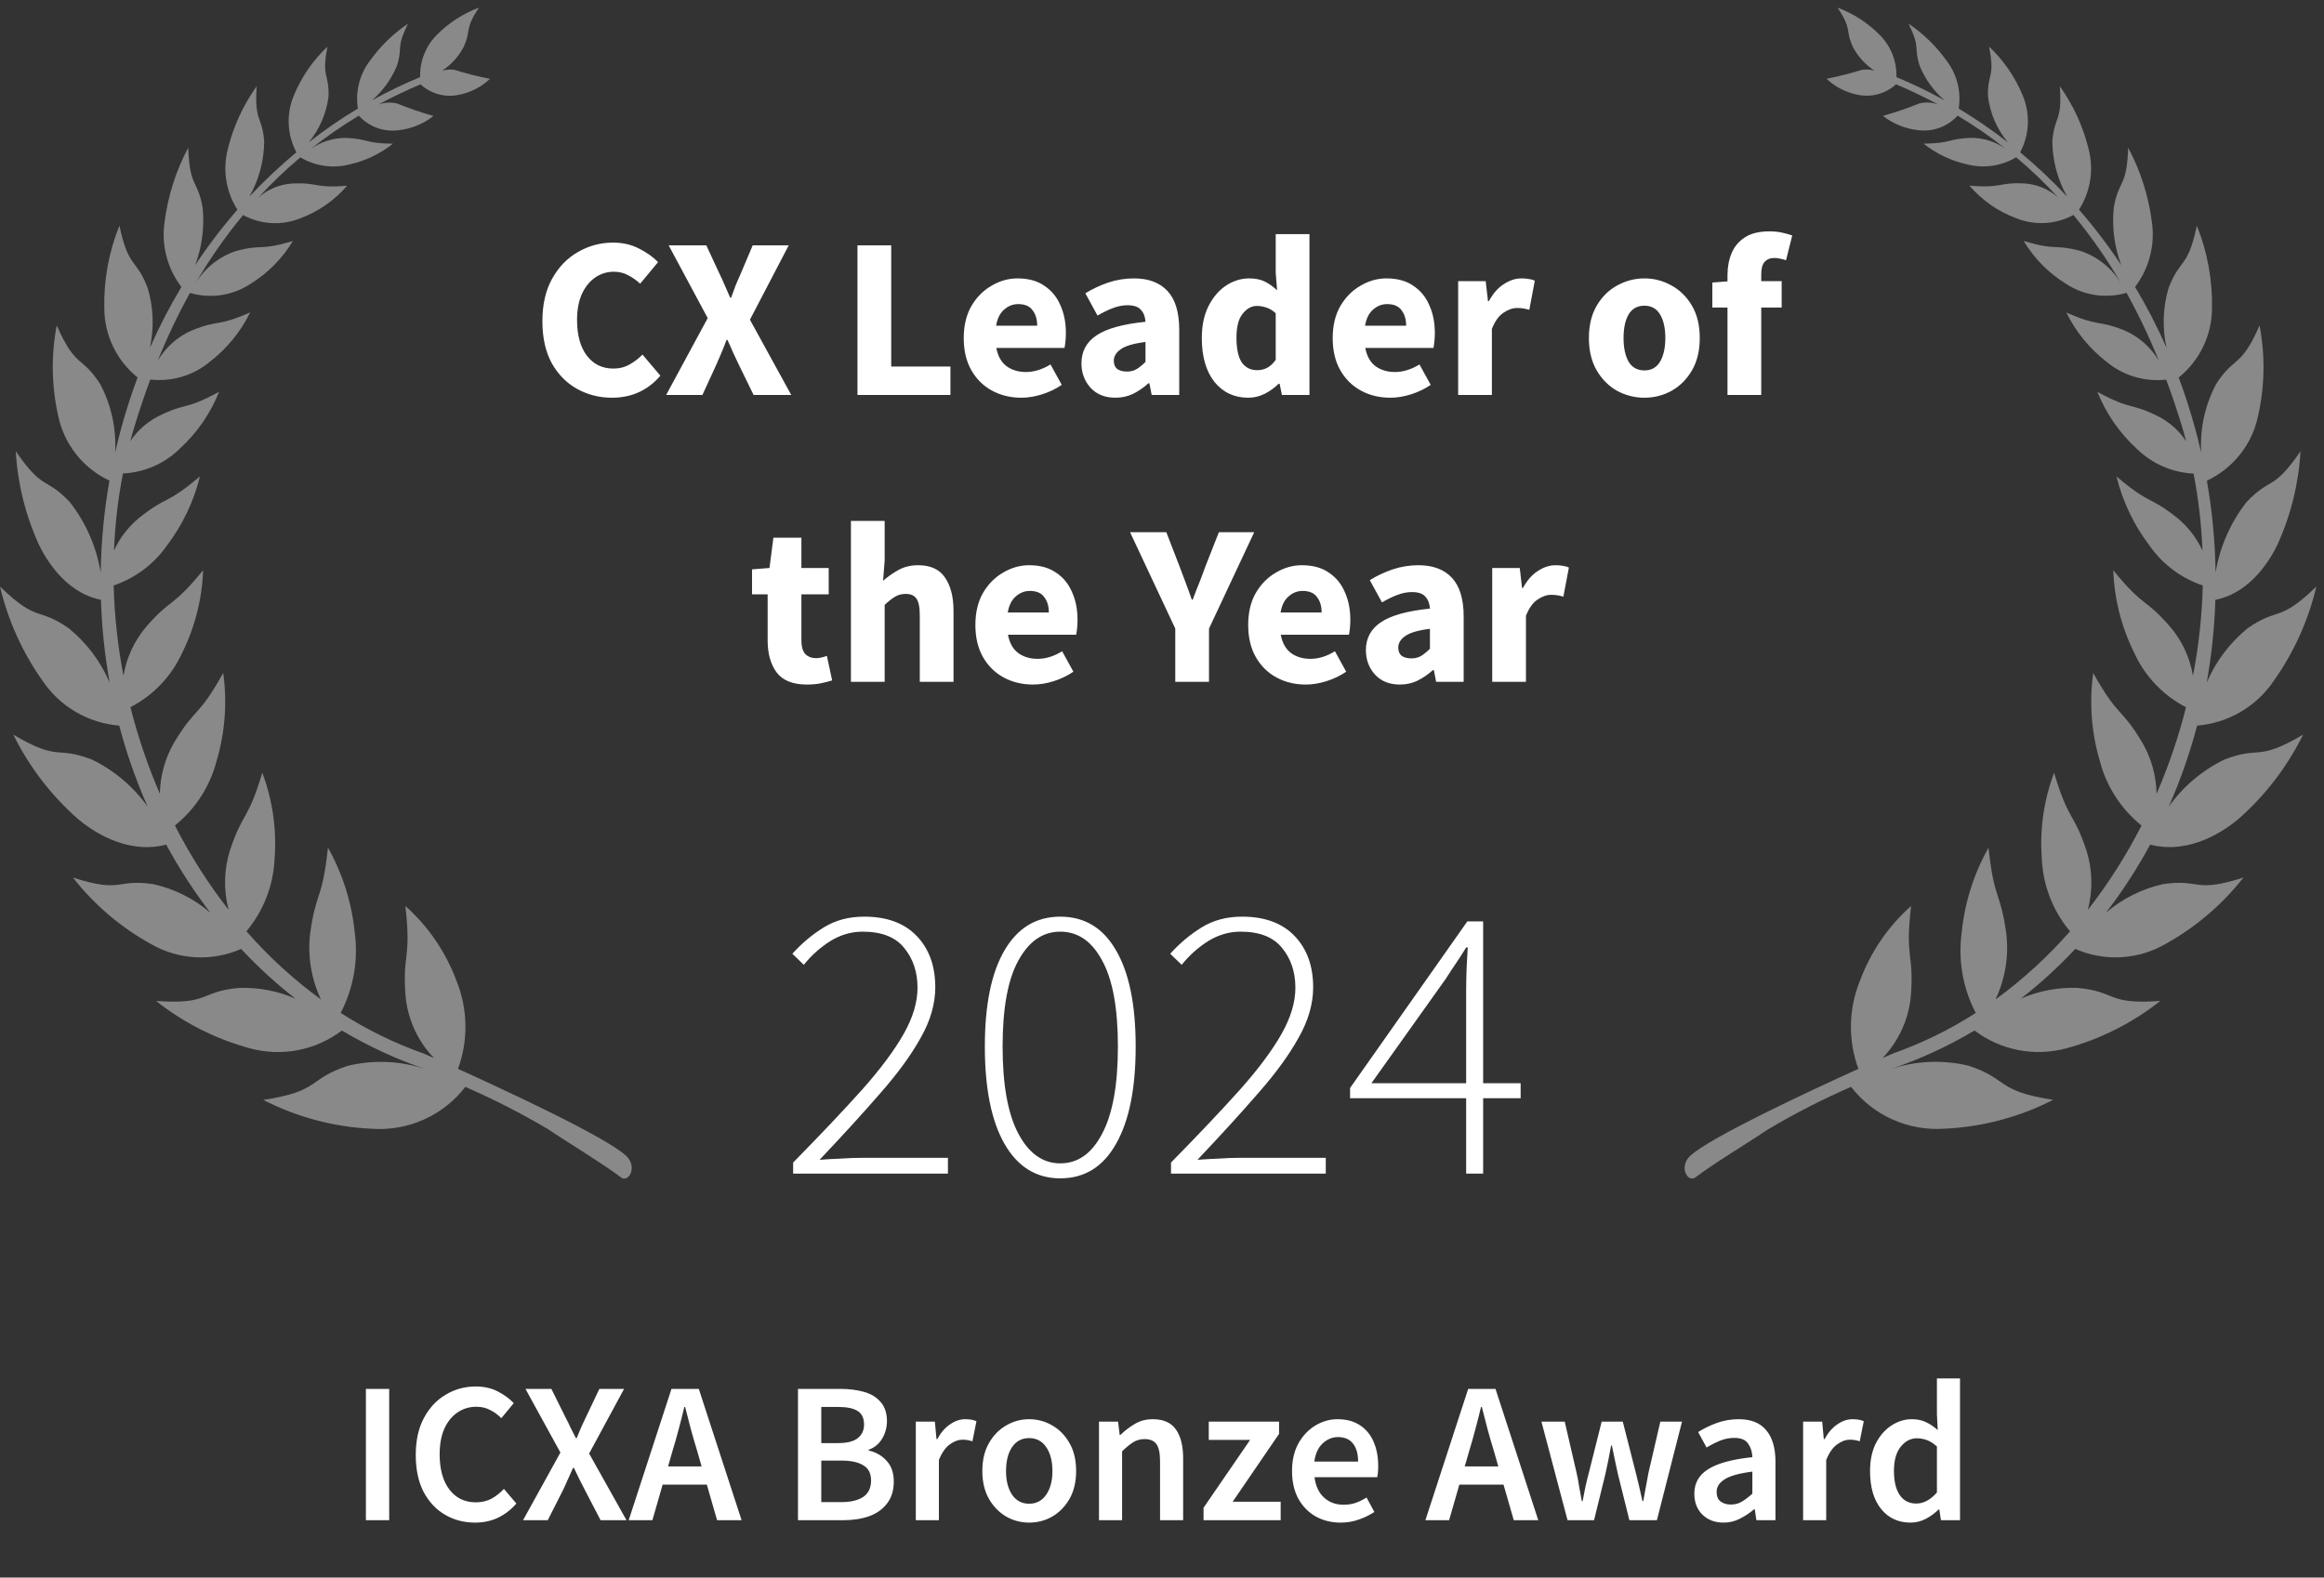 <?xml version="1.0"?>
<svg xmlns="http://www.w3.org/2000/svg" width="162" height="110" viewBox="0 0 162 110" fill="none">
<rect x="0" y="0" width="162" height="110" fill="#333333" stroke="none"/>
<path opacity="0.7" fill-rule="evenodd" clip-rule="evenodd" d="M129.032 75.783C129.793 76.769 130.787 77.552 131.926 78.061C133.065 78.57 134.313 78.789 135.558 78.7C138.194 78.579 140.773 77.893 143.119 76.689C139.081 76.066 140.058 75.249 137.228 74.31C135.417 73.876 133.519 73.962 131.755 74.559C133.807 73.869 135.78 72.962 137.639 71.855C138.536 72.535 139.579 73.001 140.685 73.217C141.792 73.433 142.934 73.394 144.023 73.102C146.415 72.454 148.649 71.329 150.59 69.793C146.811 70.064 147.571 69.137 144.832 68.885C143.472 68.833 142.118 69.089 140.872 69.633C142.225 68.578 143.493 67.418 144.664 66.165C145.662 66.605 146.749 66.804 147.839 66.746C148.928 66.688 149.988 66.375 150.933 65.832C153.045 64.664 154.899 63.084 156.386 61.188C152.896 62.311 153.413 61.259 150.792 61.646C149.317 61.973 147.946 62.658 146.802 63.641C147.954 62.142 148.984 60.554 149.883 58.892C152.746 59.641 155.246 57.77 156.028 57.113C157.906 55.465 159.44 53.464 160.541 51.225C157.286 53.147 157.592 51.974 155.055 52.964C153.506 53.717 152.171 54.847 151.175 56.249C151.984 54.419 152.646 52.529 153.155 50.596C154.221 50.509 155.253 50.185 156.176 49.647C157.098 49.11 157.888 48.373 158.487 47.49C159.896 45.505 160.908 43.267 161.467 40.9C158.815 43.464 158.847 42.293 156.67 43.812C155.428 44.825 154.451 46.123 153.824 47.595C154.166 45.688 154.368 43.759 154.427 41.822C156.98 41.331 158.355 38.813 158.757 37.973C159.69 35.921 160.235 33.715 160.364 31.465C158.428 34.286 158.278 33.228 156.598 35.013C155.477 36.447 154.735 38.137 154.442 39.931C154.412 37.78 154.209 35.635 153.835 33.517C154.739 33.094 155.531 32.467 156.15 31.686C156.769 30.906 157.197 29.993 157.401 29.019C157.872 26.939 157.908 24.784 157.508 22.69C156.191 25.708 155.785 24.765 154.482 26.774C153.706 28.241 153.344 29.892 153.436 31.548C153.303 30.966 153.157 30.384 152.997 29.802C152.669 28.612 152.29 27.451 151.871 26.323C152.589 25.744 153.169 25.014 153.571 24.186C153.972 23.357 154.185 22.45 154.193 21.53C154.236 19.547 153.877 17.576 153.136 15.735C152.503 18.755 151.971 17.98 151.168 20.077C150.767 21.432 150.717 22.866 151.022 24.246C150.38 22.789 149.648 21.373 148.83 20.006C149.32 19.363 149.676 18.629 149.876 17.847C150.077 17.064 150.118 16.25 149.998 15.452C149.765 13.648 149.206 11.901 148.349 10.295C148.25 13.112 147.711 12.466 147.348 14.462C147.206 15.825 147.384 17.202 147.867 18.485C146.971 17.134 145.988 15.842 144.923 14.619C145.321 13.996 145.585 13.297 145.7 12.568C145.814 11.838 145.776 11.093 145.588 10.379C145.203 8.811 144.524 7.33 143.585 6.014C143.764 8.534 143.209 8.032 143.063 9.857C143.075 11.207 143.43 12.532 144.094 13.709C143.07 12.611 141.976 11.579 140.821 10.62C141.14 10.017 141.322 9.353 141.354 8.673C141.387 7.993 141.269 7.314 141.009 6.685C140.48 5.385 139.676 4.214 138.653 3.252C139.092 5.439 138.515 5.109 138.581 6.75C138.73 7.915 139.207 9.015 139.958 9.921C138.865 9.069 137.722 8.284 136.535 7.568C136.625 6.997 136.602 6.414 136.465 5.852C136.329 5.291 136.082 4.762 135.738 4.296C135.007 3.258 134.092 2.362 133.038 1.651C133.914 3.439 133.372 3.224 133.814 4.589C134.195 5.517 134.791 6.342 135.552 6.998C134.465 6.395 133.344 5.854 132.196 5.377C132.212 4.836 132.119 4.297 131.92 3.793C131.722 3.289 131.423 2.83 131.041 2.445C130.209 1.6 129.202 0.947 128.09 0.531C129.145 2.104 128.59 2.036 129.171 3.299C129.524 3.953 130.033 4.51 130.653 4.92C130.372 4.842 130.076 4.824 129.787 4.869C128.977 5.121 128.154 5.329 127.322 5.493C127.936 6.072 128.705 6.462 129.537 6.615C130.002 6.708 130.484 6.689 130.94 6.56C131.397 6.432 131.817 6.197 132.166 5.876C133.184 6.307 134.166 6.779 135.114 7.291C134.695 7.135 134.239 7.106 133.804 7.209C132.972 7.545 132.122 7.836 131.258 8.082C131.972 8.64 132.831 8.986 133.734 9.079C134.238 9.14 134.748 9.079 135.223 8.902C135.698 8.725 136.123 8.437 136.463 8.062C137.645 8.77 138.779 9.555 139.858 10.41C139.127 9.879 138.242 9.599 137.337 9.612C135.727 9.689 136.085 9.986 134.09 10.017C134.973 10.72 136.005 11.212 137.108 11.459C137.685 11.608 138.286 11.642 138.876 11.558C139.466 11.473 140.033 11.273 140.544 10.967C141.578 11.836 142.554 12.771 143.466 13.767C142.814 13.191 141.989 12.848 141.12 12.791C139.242 12.702 139.603 13.142 137.284 12.944C138.152 13.958 139.265 14.736 140.517 15.206C141.16 15.47 141.854 15.587 142.549 15.55C143.243 15.512 143.92 15.321 144.531 14.989C145.793 16.513 146.924 18.14 147.911 19.853C147.269 18.738 146.237 17.898 145.013 17.492C143.103 16.993 143.4 17.508 141.065 16.799C141.787 18.009 142.791 19.029 143.99 19.773C144.607 20.184 145.307 20.455 146.041 20.566C146.774 20.678 147.524 20.627 148.235 20.418C149.082 21.95 149.835 23.533 150.489 25.157C149.933 24.215 149.092 23.472 148.086 23.037C146.146 22.265 146.408 22.833 144.038 21.79C144.697 23.131 145.654 24.305 146.836 25.223C147.409 25.701 148.073 26.057 148.789 26.272C149.505 26.486 150.257 26.553 150.999 26.47C151.383 27.493 151.741 28.552 152.074 29.647C152.186 30.021 152.294 30.395 152.392 30.77C151.907 30.036 151.241 29.44 150.457 29.038C148.432 28.026 148.675 28.663 146.201 27.323C146.806 28.833 147.744 30.189 148.945 31.29C150.007 32.334 151.419 32.951 152.91 33.022C153.251 34.794 153.458 36.589 153.528 38.392C153.12 37.502 152.512 36.717 151.751 36.098C149.769 34.525 149.93 35.254 147.534 33.22C147.965 34.976 148.754 36.625 149.852 38.065C150.759 39.354 152.055 40.321 153.551 40.827C153.496 42.94 153.267 45.045 152.866 47.121C152.658 45.875 152.12 44.706 151.306 43.737C149.48 41.625 149.492 42.451 147.312 39.76C147.38 41.746 147.871 43.695 148.751 45.478C149.49 47.13 150.77 48.482 152.382 49.315C151.861 51.378 151.175 53.396 150.328 55.349C150.309 54.09 149.964 52.856 149.327 51.768C147.825 49.255 147.682 50.1 145.913 46.925C145.628 48.977 145.784 51.066 146.371 53.054C146.829 54.829 147.849 56.41 149.279 57.563C148.223 59.637 146.97 61.607 145.538 63.444C145.897 62.079 145.863 60.641 145.439 59.294C144.52 56.55 144.208 57.32 143.186 53.884C142.474 55.777 142.181 57.8 142.326 59.816C142.394 61.694 143.087 63.496 144.295 64.939C142.746 66.709 141.005 68.301 139.103 69.687C139.778 68.26 140.038 66.672 139.854 65.105C139.444 62.102 139.008 62.834 138.614 59.106C137.586 60.933 136.948 62.952 136.742 65.037C136.486 66.957 136.828 68.91 137.723 70.63C135.909 71.797 133.964 72.748 131.929 73.466L131.226 73.775C132.339 72.614 133.032 71.117 133.195 69.52C133.445 66.418 132.772 66.986 133.217 63.171C131.626 64.587 130.405 66.368 129.662 68.36C128.853 70.331 128.811 72.531 129.543 74.531C125.919 76.172 119.302 79.27 117.852 80.564C116.976 81.343 117.654 82.514 118.191 82.093C119.255 81.256 122.168 79.482 123.283 78.726C125.137 77.628 127.057 76.645 129.032 75.783ZM132.05 5.725L132.058 5.747L132.003 5.701L132.05 5.725Z" fill="white" fill-opacity="0.6"/>
<path opacity="0.7" fill-rule="evenodd" clip-rule="evenodd" d="M38.187 78.725C39.301 79.485 42.214 81.26 43.278 82.093C43.814 82.514 44.49 81.344 43.617 80.564C42.169 79.264 35.552 76.17 31.926 74.53C32.657 72.529 32.615 70.33 31.808 68.359C31.065 66.366 29.846 64.585 28.255 63.169C28.699 66.984 28.023 66.412 28.276 69.517C28.44 71.115 29.133 72.612 30.246 73.773C29.823 73.586 29.562 73.471 29.542 73.463C27.506 72.746 25.562 71.794 23.749 70.627C24.644 68.907 24.987 66.954 24.73 65.034C24.523 62.949 23.887 60.93 22.86 59.102C22.466 62.832 22.029 62.095 21.617 65.102C21.436 66.669 21.696 68.256 22.368 69.684C20.467 68.299 18.726 66.706 17.178 64.936C18.385 63.492 19.077 61.69 19.145 59.813C19.29 57.796 18.996 55.773 18.284 53.88C17.259 57.312 16.947 56.543 16.031 59.29C15.607 60.637 15.575 62.076 15.937 63.441C14.504 61.603 13.251 59.634 12.193 57.559C13.625 56.408 14.645 54.826 15.101 53.049C15.689 51.062 15.845 48.973 15.56 46.92C13.791 50.096 13.656 49.25 12.145 51.763C11.511 52.853 11.166 54.086 11.144 55.345C10.3 53.391 9.613 51.373 9.092 49.31C10.704 48.478 11.984 47.124 12.722 45.472C13.601 43.688 14.09 41.74 14.159 39.754C11.981 42.446 11.989 41.625 10.165 43.731C9.354 44.702 8.816 45.87 8.607 47.116C8.207 45.04 7.978 42.935 7.923 40.822C9.419 40.315 10.715 39.348 11.622 38.059C12.719 36.619 13.507 34.97 13.938 33.214C11.541 35.248 11.704 34.516 9.722 36.092C8.961 36.711 8.353 37.496 7.945 38.386C8.016 36.582 8.225 34.787 8.57 33.015C10.061 32.945 11.473 32.328 12.535 31.284C13.735 30.183 14.671 28.827 15.275 27.317C12.806 28.66 13.05 28.019 11.019 29.032C10.236 29.435 9.57 30.031 9.085 30.764C9.184 30.39 9.29 30.016 9.403 29.642C9.737 28.546 10.095 27.486 10.478 26.464C11.22 26.548 11.972 26.48 12.688 26.266C13.403 26.052 14.067 25.695 14.64 25.217C15.823 24.299 16.78 23.125 17.439 21.783C15.069 22.823 15.335 22.253 13.392 23.03C12.383 23.468 11.541 24.215 10.989 25.163C11.643 23.539 12.395 21.956 13.242 20.424C13.954 20.633 14.703 20.684 15.436 20.572C16.17 20.46 16.87 20.189 17.486 19.777C18.687 19.034 19.691 18.014 20.413 16.803C18.073 17.513 18.369 16.994 16.465 17.498C15.241 17.903 14.209 18.743 13.567 19.859C14.555 18.146 15.686 16.519 16.947 14.995C17.558 15.326 18.235 15.518 18.929 15.556C19.624 15.593 20.318 15.476 20.961 15.211C22.214 14.742 23.326 13.964 24.194 12.949C21.877 13.146 22.239 12.708 20.358 12.796C19.49 12.853 18.665 13.197 18.015 13.772C18.927 12.777 19.903 11.841 20.937 10.972C21.448 11.278 22.015 11.479 22.604 11.563C23.194 11.647 23.794 11.614 24.371 11.464C25.474 11.217 26.506 10.724 27.39 10.022C25.387 9.993 25.753 9.694 24.143 9.617C23.238 9.604 22.354 9.884 21.622 10.415C22.701 9.56 23.834 8.775 25.015 8.066C25.355 8.441 25.78 8.73 26.255 8.907C26.73 9.084 27.241 9.145 27.744 9.085C28.648 8.992 29.506 8.646 30.22 8.087C29.357 7.843 28.507 7.551 27.675 7.214C27.24 7.112 26.784 7.14 26.365 7.295C27.312 6.784 28.294 6.312 29.313 5.88C29.661 6.202 30.081 6.436 30.538 6.565C30.994 6.694 31.476 6.713 31.941 6.621C32.773 6.468 33.542 6.078 34.157 5.498C33.325 5.334 32.504 5.126 31.695 4.875C31.406 4.828 31.11 4.846 30.828 4.926C31.449 4.514 31.958 3.954 32.308 3.298C32.894 2.035 32.337 2.1 33.389 0.531C32.278 0.947 31.27 1.6 30.438 2.444C30.057 2.83 29.759 3.289 29.561 3.793C29.363 4.297 29.269 4.836 29.285 5.377C28.136 5.855 27.016 6.396 25.928 6.999C26.689 6.342 27.285 5.517 27.667 4.589C28.108 3.217 27.568 3.438 28.441 1.651C27.388 2.362 26.474 3.258 25.743 4.295C25.399 4.761 25.152 5.29 25.016 5.852C24.879 6.413 24.856 6.997 24.948 7.567C23.759 8.282 22.616 9.069 21.523 9.922C22.273 9.015 22.75 7.915 22.9 6.749C22.964 5.109 22.389 5.438 22.83 3.251C21.805 4.213 21.001 5.385 20.473 6.686C20.212 7.315 20.094 7.993 20.126 8.673C20.158 9.353 20.34 10.017 20.66 10.619C19.504 11.58 18.41 12.611 17.385 13.709C18.051 12.533 18.406 11.208 18.416 9.858C18.275 8.033 17.717 8.534 17.894 6.015C16.953 7.33 16.27 8.811 15.884 10.38C15.696 11.094 15.658 11.84 15.773 12.569C15.887 13.299 16.152 13.997 16.55 14.62C15.486 15.845 14.502 17.136 13.605 18.487C14.088 17.203 14.265 15.826 14.123 14.463C13.762 12.468 13.223 13.114 13.122 10.297C12.266 11.903 11.709 13.65 11.476 15.454C11.355 16.252 11.396 17.066 11.597 17.849C11.797 18.631 12.153 19.365 12.644 20.008C11.826 21.376 11.093 22.792 10.449 24.249C10.753 22.866 10.699 21.43 10.292 20.074C9.492 17.975 8.959 18.751 8.325 15.732C7.583 17.572 7.224 19.544 7.27 21.527C7.278 22.447 7.49 23.354 7.891 24.183C8.293 25.012 8.873 25.741 9.591 26.32C9.168 27.448 8.793 28.607 8.464 29.799C8.305 30.383 8.16 30.965 8.026 31.545C8.118 29.888 7.756 28.238 6.98 26.771C5.678 24.761 5.275 25.703 3.955 22.686C3.555 24.781 3.591 26.935 4.061 29.016C4.266 29.989 4.695 30.902 5.314 31.683C5.933 32.464 6.726 33.09 7.629 33.514C7.255 35.633 7.051 37.778 7.02 39.929C6.727 38.135 5.987 36.444 4.867 35.01C3.188 33.224 3.037 34.284 1.098 31.463C1.228 33.712 1.774 35.918 2.709 37.969C3.111 38.81 4.486 41.328 7.036 41.821C7.097 43.757 7.299 45.687 7.643 47.594C7.015 46.121 6.037 44.822 4.794 43.809C2.616 42.291 2.651 43.463 0 40.899C0.558 43.266 1.57 45.504 2.979 47.489C3.577 48.372 4.367 49.109 5.29 49.646C6.213 50.184 7.245 50.508 8.31 50.595C8.82 52.528 9.483 54.419 10.293 56.248C9.296 54.847 7.962 53.717 6.413 52.964C3.878 51.982 4.181 53.148 0.926 51.224C2.031 53.463 3.566 55.463 5.442 57.114C6.221 57.771 8.724 59.644 11.586 58.894C12.484 60.556 13.514 62.144 14.665 63.643C13.522 62.659 12.151 61.973 10.676 61.647C8.055 61.262 8.572 62.315 5.082 61.188C6.567 63.088 8.423 64.668 10.537 65.833C11.482 66.376 12.542 66.689 13.632 66.748C14.721 66.806 15.809 66.607 16.807 66.167C17.977 67.421 19.245 68.581 20.598 69.636C19.352 69.091 17.997 68.835 16.637 68.887C13.902 69.137 14.661 70.067 10.879 69.794C12.819 71.332 15.055 72.458 17.448 73.104C18.537 73.397 19.678 73.437 20.785 73.221C21.892 73.004 22.934 72.538 23.831 71.857C25.691 72.965 27.663 73.873 29.714 74.565C27.951 73.966 26.054 73.88 24.243 74.315C21.408 75.254 22.391 76.076 18.353 76.695C20.698 77.899 23.277 78.585 25.913 78.705C27.158 78.795 28.406 78.575 29.545 78.065C30.683 77.556 31.677 76.773 32.438 75.787C34.413 76.648 36.333 77.63 38.187 78.725ZM29.466 5.682L29.412 5.726V5.704L29.466 5.682Z" fill="white" fill-opacity="0.6"/>
<path d="M42.657 27.732C41.782 27.732 40.977 27.529 40.241 27.124C39.505 26.718 38.913 26.121 38.465 25.332C38.027 24.532 37.809 23.55 37.809 22.388C37.809 21.236 38.033 20.254 38.481 19.444C38.939 18.622 39.542 17.998 40.289 17.572C41.046 17.134 41.862 16.916 42.737 16.916C43.409 16.916 44.011 17.054 44.545 17.332C45.078 17.598 45.521 17.913 45.873 18.276L44.625 19.78C44.358 19.534 44.075 19.337 43.777 19.188C43.489 19.028 43.158 18.948 42.785 18.948C42.315 18.948 41.883 19.081 41.489 19.348C41.105 19.614 40.795 19.998 40.561 20.5C40.337 21.001 40.225 21.604 40.225 22.308C40.225 23.374 40.454 24.206 40.913 24.804C41.371 25.401 41.985 25.7 42.753 25.7C43.179 25.7 43.558 25.604 43.889 25.412C44.23 25.22 44.529 24.99 44.785 24.724L46.033 26.196C45.158 27.22 44.033 27.732 42.657 27.732ZM46.436 27.54L49.332 22.18L46.612 17.108H49.236L50.148 19.076C50.265 19.31 50.383 19.566 50.5 19.844C50.628 20.121 50.761 20.425 50.9 20.756H50.964C51.081 20.425 51.193 20.121 51.3 19.844C51.417 19.566 51.529 19.31 51.636 19.076L52.468 17.108H54.98L52.276 22.292L55.156 27.54H52.532L51.492 25.412C51.364 25.134 51.236 24.862 51.108 24.596C50.991 24.318 50.857 24.02 50.708 23.7H50.644C50.527 24.02 50.409 24.318 50.292 24.596C50.175 24.862 50.057 25.134 49.94 25.412L48.964 27.54H46.436ZM59.773 27.54V17.108H62.125V25.556H66.253V27.54H59.773ZM71.196 27.732C70.439 27.732 69.756 27.566 69.148 27.236C68.54 26.905 68.06 26.43 67.708 25.812C67.356 25.193 67.18 24.446 67.18 23.572C67.18 22.708 67.356 21.966 67.708 21.348C68.07 20.729 68.54 20.254 69.116 19.924C69.692 19.582 70.294 19.412 70.924 19.412C71.681 19.412 72.305 19.582 72.796 19.924C73.297 20.254 73.671 20.708 73.916 21.284C74.172 21.849 74.3 22.494 74.3 23.22C74.3 23.422 74.289 23.625 74.268 23.828C74.246 24.02 74.225 24.164 74.204 24.26H69.452C69.558 24.836 69.799 25.262 70.172 25.54C70.545 25.806 70.993 25.94 71.516 25.94C72.081 25.94 72.652 25.764 73.228 25.412L74.012 26.836C73.606 27.113 73.153 27.332 72.652 27.492C72.15 27.652 71.665 27.732 71.196 27.732ZM69.436 22.708H72.3C72.3 22.27 72.193 21.913 71.98 21.636C71.777 21.348 71.441 21.204 70.972 21.204C70.609 21.204 70.284 21.332 69.996 21.588C69.708 21.833 69.521 22.206 69.436 22.708ZM77.753 27.732C77.028 27.732 76.452 27.502 76.025 27.044C75.599 26.574 75.385 26.004 75.385 25.332C75.385 24.5 75.737 23.849 76.441 23.38C77.145 22.91 78.281 22.596 79.849 22.436C79.828 22.084 79.721 21.806 79.529 21.604C79.348 21.39 79.038 21.284 78.601 21.284C78.27 21.284 77.934 21.348 77.593 21.476C77.252 21.604 76.889 21.78 76.505 22.004L75.657 20.452C76.159 20.142 76.692 19.892 77.257 19.7C77.833 19.508 78.43 19.412 79.049 19.412C80.062 19.412 80.841 19.705 81.385 20.292C81.929 20.878 82.201 21.78 82.201 22.996V27.54H80.281L80.121 26.724H80.057C79.727 27.022 79.369 27.268 78.985 27.46C78.612 27.641 78.201 27.732 77.753 27.732ZM78.553 25.908C78.82 25.908 79.049 25.849 79.241 25.732C79.444 25.604 79.647 25.438 79.849 25.236V23.844C79.017 23.95 78.441 24.121 78.121 24.356C77.801 24.58 77.641 24.846 77.641 25.156C77.641 25.412 77.721 25.604 77.881 25.732C78.052 25.849 78.276 25.908 78.553 25.908ZM87.023 27.732C86.041 27.732 85.252 27.364 84.655 26.628C84.068 25.881 83.775 24.862 83.775 23.572C83.775 22.708 83.929 21.966 84.239 21.348C84.559 20.718 84.969 20.238 85.471 19.908C85.983 19.577 86.516 19.412 87.071 19.412C87.508 19.412 87.876 19.486 88.175 19.636C88.473 19.785 88.756 19.988 89.023 20.244L88.927 19.028V16.324H91.279V27.54H89.359L89.199 26.756H89.135C88.857 27.033 88.532 27.268 88.159 27.46C87.785 27.641 87.407 27.732 87.023 27.732ZM87.631 25.812C87.887 25.812 88.116 25.758 88.319 25.652C88.532 25.545 88.735 25.358 88.927 25.092V21.844C88.724 21.652 88.505 21.518 88.271 21.444C88.047 21.369 87.828 21.332 87.615 21.332C87.241 21.332 86.911 21.513 86.623 21.876C86.335 22.228 86.191 22.782 86.191 23.54C86.191 24.318 86.313 24.894 86.559 25.268C86.815 25.63 87.172 25.812 87.631 25.812ZM96.915 27.732C96.157 27.732 95.475 27.566 94.867 27.236C94.259 26.905 93.779 26.43 93.427 25.812C93.075 25.193 92.899 24.446 92.899 23.572C92.899 22.708 93.075 21.966 93.427 21.348C93.789 20.729 94.259 20.254 94.835 19.924C95.411 19.582 96.013 19.412 96.643 19.412C97.4 19.412 98.024 19.582 98.515 19.924C99.016 20.254 99.389 20.708 99.635 21.284C99.891 21.849 100.019 22.494 100.019 23.22C100.019 23.422 100.008 23.625 99.987 23.828C99.965 24.02 99.944 24.164 99.923 24.26H95.171C95.277 24.836 95.517 25.262 95.891 25.54C96.264 25.806 96.712 25.94 97.235 25.94C97.8 25.94 98.371 25.764 98.947 25.412L99.731 26.836C99.325 27.113 98.872 27.332 98.371 27.492C97.869 27.652 97.384 27.732 96.915 27.732ZM95.155 22.708H98.019C98.019 22.27 97.912 21.913 97.699 21.636C97.496 21.348 97.16 21.204 96.691 21.204C96.328 21.204 96.003 21.332 95.715 21.588C95.427 21.833 95.24 22.206 95.155 22.708ZM101.644 27.54V19.604H103.564L103.724 20.996H103.788C104.076 20.462 104.422 20.068 104.828 19.812C105.233 19.545 105.638 19.412 106.044 19.412C106.268 19.412 106.454 19.428 106.604 19.46C106.753 19.481 106.881 19.518 106.988 19.572L106.604 21.604C106.465 21.561 106.326 21.529 106.188 21.508C106.06 21.486 105.91 21.476 105.74 21.476C105.441 21.476 105.126 21.588 104.796 21.812C104.476 22.025 104.209 22.398 103.996 22.932V27.54H101.644ZM114.63 27.732C113.958 27.732 113.323 27.572 112.726 27.252C112.139 26.921 111.665 26.446 111.302 25.828C110.939 25.198 110.758 24.446 110.758 23.572C110.758 22.686 110.939 21.934 111.302 21.316C111.665 20.697 112.139 20.228 112.726 19.908C113.323 19.577 113.958 19.412 114.63 19.412C115.302 19.412 115.931 19.577 116.518 19.908C117.105 20.228 117.579 20.697 117.942 21.316C118.305 21.934 118.486 22.686 118.486 23.572C118.486 24.446 118.305 25.198 117.942 25.828C117.579 26.446 117.105 26.921 116.518 27.252C115.931 27.572 115.302 27.732 114.63 27.732ZM114.63 25.828C115.11 25.828 115.473 25.625 115.718 25.22C115.963 24.804 116.086 24.254 116.086 23.572C116.086 22.878 115.963 22.329 115.718 21.924C115.473 21.518 115.11 21.316 114.63 21.316C114.139 21.316 113.771 21.518 113.526 21.924C113.291 22.329 113.174 22.878 113.174 23.572C113.174 24.254 113.291 24.804 113.526 25.22C113.771 25.625 114.139 25.828 114.63 25.828ZM120.419 27.54V21.444H119.363V19.7L120.419 19.62V19.188C120.419 18.622 120.515 18.11 120.707 17.652C120.899 17.193 121.208 16.825 121.635 16.548C122.061 16.27 122.632 16.132 123.347 16.132C123.677 16.132 123.981 16.164 124.259 16.228C124.536 16.292 124.76 16.356 124.931 16.42L124.499 18.148C124.36 18.094 124.221 18.057 124.083 18.036C123.944 18.004 123.811 17.988 123.683 17.988C123.395 17.988 123.171 18.078 123.011 18.26C122.851 18.43 122.771 18.718 122.771 19.124V19.604H124.195V21.444H122.771V27.54H120.419ZM56.247 47.732C55.265 47.732 54.561 47.449 54.135 46.884C53.719 46.318 53.511 45.577 53.511 44.66V41.444H52.423V39.7L53.639 39.604L53.911 37.492H55.863V39.604H57.767V41.444H55.863V44.628C55.863 45.076 55.953 45.401 56.135 45.604C56.327 45.796 56.577 45.892 56.887 45.892C57.015 45.892 57.143 45.876 57.271 45.844C57.409 45.812 57.532 45.774 57.639 45.732L58.007 47.444C57.804 47.508 57.553 47.572 57.255 47.636C56.967 47.7 56.631 47.732 56.247 47.732ZM59.316 47.54V36.324H61.668V39.076L61.556 40.5C61.854 40.233 62.201 39.988 62.596 39.764C63.001 39.529 63.47 39.412 64.004 39.412C64.868 39.412 65.492 39.7 65.876 40.276C66.27 40.841 66.468 41.62 66.468 42.612V47.54H64.116V42.916C64.116 42.34 64.036 41.945 63.876 41.732C63.726 41.518 63.481 41.412 63.14 41.412C62.841 41.412 62.585 41.481 62.372 41.62C62.158 41.748 61.924 41.934 61.668 42.18V47.54H59.316ZM72.008 47.732C71.251 47.732 70.568 47.566 69.96 47.236C69.352 46.905 68.872 46.43 68.52 45.812C68.168 45.193 67.992 44.446 67.992 43.572C67.992 42.708 68.168 41.966 68.52 41.348C68.883 40.729 69.352 40.254 69.928 39.924C70.504 39.582 71.107 39.412 71.736 39.412C72.494 39.412 73.118 39.582 73.608 39.924C74.11 40.254 74.483 40.708 74.728 41.284C74.984 41.849 75.112 42.494 75.112 43.22C75.112 43.422 75.102 43.625 75.08 43.828C75.059 44.02 75.038 44.164 75.016 44.26H70.264C70.371 44.836 70.611 45.262 70.984 45.54C71.358 45.806 71.806 45.94 72.328 45.94C72.894 45.94 73.464 45.764 74.04 45.412L74.824 46.836C74.419 47.113 73.966 47.332 73.464 47.492C72.963 47.652 72.478 47.732 72.008 47.732ZM70.248 42.708H73.112C73.112 42.27 73.006 41.913 72.792 41.636C72.59 41.348 72.254 41.204 71.784 41.204C71.422 41.204 71.096 41.332 70.808 41.588C70.52 41.833 70.334 42.206 70.248 42.708ZM81.925 47.54V43.828L78.773 37.108H81.301L82.229 39.508C82.378 39.902 82.522 40.286 82.661 40.66C82.799 41.022 82.938 41.406 83.077 41.812H83.141C83.29 41.406 83.439 41.022 83.589 40.66C83.738 40.286 83.882 39.902 84.021 39.508L84.965 37.108H87.429L84.277 43.828V47.54H81.925ZM91.024 47.732C90.267 47.732 89.584 47.566 88.976 47.236C88.368 46.905 87.888 46.43 87.536 45.812C87.184 45.193 87.008 44.446 87.008 43.572C87.008 42.708 87.184 41.966 87.536 41.348C87.899 40.729 88.368 40.254 88.944 39.924C89.52 39.582 90.123 39.412 90.752 39.412C91.509 39.412 92.133 39.582 92.624 39.924C93.125 40.254 93.499 40.708 93.744 41.284C94 41.849 94.128 42.494 94.128 43.22C94.128 43.422 94.117 43.625 94.096 43.828C94.075 44.02 94.053 44.164 94.032 44.26H89.28C89.387 44.836 89.627 45.262 90 45.54C90.373 45.806 90.821 45.94 91.344 45.94C91.909 45.94 92.48 45.764 93.056 45.412L93.84 46.836C93.435 47.113 92.981 47.332 92.48 47.492C91.979 47.652 91.493 47.732 91.024 47.732ZM89.264 42.708H92.128C92.128 42.27 92.021 41.913 91.808 41.636C91.605 41.348 91.269 41.204 90.8 41.204C90.437 41.204 90.112 41.332 89.824 41.588C89.536 41.833 89.349 42.206 89.264 42.708ZM97.581 47.732C96.856 47.732 96.28 47.502 95.853 47.044C95.427 46.574 95.213 46.004 95.213 45.332C95.213 44.5 95.565 43.849 96.269 43.38C96.973 42.91 98.109 42.596 99.677 42.436C99.656 42.084 99.549 41.806 99.357 41.604C99.176 41.39 98.867 41.284 98.429 41.284C98.099 41.284 97.763 41.348 97.421 41.476C97.08 41.604 96.717 41.78 96.333 42.004L95.485 40.452C95.987 40.142 96.52 39.892 97.085 39.7C97.661 39.508 98.259 39.412 98.877 39.412C99.891 39.412 100.669 39.705 101.213 40.292C101.757 40.878 102.029 41.78 102.029 42.996V47.54H100.109L99.949 46.724H99.885C99.555 47.022 99.197 47.268 98.813 47.46C98.44 47.641 98.029 47.732 97.581 47.732ZM98.381 45.908C98.648 45.908 98.877 45.849 99.069 45.732C99.272 45.604 99.475 45.438 99.677 45.236V43.844C98.845 43.95 98.269 44.121 97.949 44.356C97.629 44.58 97.469 44.846 97.469 45.156C97.469 45.412 97.549 45.604 97.709 45.732C97.88 45.849 98.104 45.908 98.381 45.908ZM104.019 47.54V39.604H105.939L106.099 40.996H106.163C106.451 40.462 106.797 40.068 107.203 39.812C107.608 39.545 108.013 39.412 108.419 39.412C108.643 39.412 108.829 39.428 108.979 39.46C109.128 39.481 109.256 39.518 109.363 39.572L108.979 41.604C108.84 41.561 108.701 41.529 108.563 41.508C108.435 41.486 108.285 41.476 108.115 41.476C107.816 41.476 107.501 41.588 107.171 41.812C106.851 42.025 106.584 42.398 106.371 42.932V47.54H104.019Z" fill="white"/>
<path d="M55.288 81.833V81.062C57.215 79.099 58.82 77.402 60.105 75.971C61.389 74.521 62.352 73.228 62.995 72.09C63.637 70.952 63.958 69.879 63.958 68.87C63.958 67.769 63.646 66.842 63.022 66.09C62.417 65.338 61.453 64.962 60.132 64.962C59.343 64.962 58.591 65.182 57.875 65.622C57.178 66.062 56.563 66.613 56.031 67.273L55.233 66.503C55.894 65.769 56.628 65.154 57.435 64.659C58.242 64.163 59.178 63.916 60.242 63.916C61.82 63.916 63.04 64.365 63.903 65.264C64.765 66.163 65.196 67.356 65.196 68.842C65.196 69.998 64.857 71.173 64.178 72.365C63.517 73.558 62.582 74.842 61.371 76.219C60.178 77.595 58.765 79.145 57.132 80.87C57.609 80.833 58.096 80.806 58.591 80.787C59.105 80.751 59.6 80.732 60.077 80.732H66.077V81.833H55.288ZM73.908 82.163C72.238 82.163 70.945 81.365 70.027 79.769C69.11 78.173 68.651 75.906 68.651 72.971C68.651 70.053 69.11 67.815 70.027 66.255C70.945 64.695 72.238 63.916 73.908 63.916C75.596 63.916 76.889 64.695 77.789 66.255C78.706 67.815 79.165 70.053 79.165 72.971C79.165 75.906 78.706 78.173 77.789 79.769C76.889 81.365 75.596 82.163 73.908 82.163ZM73.908 81.118C75.137 81.118 76.11 80.43 76.825 79.053C77.559 77.677 77.926 75.65 77.926 72.971C77.926 70.292 77.559 68.292 76.825 66.971C76.11 65.631 75.137 64.962 73.908 64.962C72.697 64.962 71.724 65.631 70.99 66.971C70.257 68.292 69.889 70.292 69.889 72.971C69.889 75.65 70.257 77.677 70.99 79.053C71.724 80.43 72.697 81.118 73.908 81.118ZM81.628 81.833V81.062C83.555 79.099 85.16 77.402 86.445 75.971C87.729 74.521 88.693 73.228 89.335 72.09C89.977 70.952 90.298 69.879 90.298 68.87C90.298 67.769 89.986 66.842 89.362 66.09C88.757 65.338 87.794 64.962 86.472 64.962C85.683 64.962 84.931 65.182 84.216 65.622C83.518 66.062 82.904 66.613 82.372 67.273L81.573 66.503C82.234 65.769 82.968 65.154 83.775 64.659C84.583 64.163 85.518 63.916 86.583 63.916C88.16 63.916 89.381 64.365 90.243 65.264C91.106 66.163 91.537 67.356 91.537 68.842C91.537 69.998 91.197 71.173 90.518 72.365C89.858 73.558 88.922 74.842 87.711 76.219C86.518 77.595 85.106 79.145 83.472 80.87C83.95 80.833 84.436 80.806 84.931 80.787C85.445 80.751 85.94 80.732 86.417 80.732H92.417V81.833H81.628ZM95.597 75.53H102.202V69.09C102.202 68.686 102.211 68.182 102.23 67.576C102.266 66.971 102.294 66.466 102.312 66.062H102.202C101.982 66.43 101.753 66.787 101.514 67.136C101.276 67.484 101.028 67.861 100.771 68.264L95.597 75.53ZM102.202 81.833V76.576H94.111V75.861L102.285 64.246H103.386V75.53H106V76.576H103.386V81.833H102.202Z" fill="white"/>
<path d="M25.506 106V96.844H27.13V106H25.506ZM33.111 106.168C32.346 106.168 31.65 105.986 31.025 105.622C30.4 105.258 29.9 104.726 29.527 104.026C29.163 103.317 28.981 102.458 28.981 101.45C28.981 100.451 29.168 99.597 29.541 98.888C29.924 98.169 30.432 97.623 31.067 97.25C31.702 96.867 32.402 96.676 33.167 96.676C33.746 96.676 34.259 96.793 34.707 97.026C35.155 97.259 35.524 97.53 35.813 97.838L34.945 98.888C34.712 98.645 34.45 98.454 34.161 98.314C33.881 98.165 33.564 98.09 33.209 98.09C32.714 98.09 32.271 98.225 31.879 98.496C31.496 98.757 31.193 99.135 30.969 99.63C30.754 100.125 30.647 100.717 30.647 101.408C30.647 102.453 30.876 103.275 31.333 103.872C31.79 104.46 32.402 104.754 33.167 104.754C33.578 104.754 33.942 104.67 34.259 104.502C34.576 104.325 34.866 104.096 35.127 103.816L35.995 104.838C35.622 105.267 35.192 105.599 34.707 105.832C34.231 106.056 33.699 106.168 33.111 106.168ZM36.461 106L39.065 101.282L36.629 96.844H38.435L39.443 98.874C39.555 99.079 39.663 99.299 39.765 99.532C39.877 99.756 40.003 100.003 40.143 100.274H40.199C40.311 100.003 40.414 99.756 40.507 99.532C40.61 99.299 40.713 99.079 40.815 98.874L41.781 96.844H43.503L41.067 101.352L43.671 106H41.865L40.745 103.844C40.624 103.601 40.503 103.363 40.381 103.13C40.269 102.887 40.143 102.626 40.003 102.346H39.947C39.826 102.626 39.709 102.887 39.597 103.13C39.495 103.363 39.387 103.601 39.275 103.844L38.183 106H36.461ZM46.892 101.128L46.569 102.248H48.907L48.586 101.128C48.436 100.643 48.291 100.143 48.151 99.63C48.021 99.117 47.89 98.608 47.76 98.104H47.703C47.582 98.617 47.452 99.131 47.312 99.644C47.181 100.148 47.041 100.643 46.892 101.128ZM43.825 106L46.807 96.844H48.712L51.694 106H49.986L49.272 103.522H46.191L45.477 106H43.825ZM55.625 106V96.844H58.551C59.186 96.844 59.746 96.914 60.231 97.054C60.726 97.194 61.113 97.432 61.393 97.768C61.682 98.095 61.827 98.538 61.827 99.098C61.827 99.527 61.715 99.933 61.491 100.316C61.267 100.689 60.954 100.946 60.553 101.086V101.142C61.057 101.254 61.472 101.492 61.799 101.856C62.135 102.211 62.303 102.696 62.303 103.312C62.303 103.919 62.149 104.423 61.841 104.824C61.542 105.225 61.127 105.524 60.595 105.72C60.063 105.907 59.461 106 58.789 106H55.625ZM57.249 100.624H58.411C59.046 100.624 59.508 100.507 59.797 100.274C60.086 100.041 60.231 99.728 60.231 99.336C60.231 98.888 60.082 98.571 59.783 98.384C59.484 98.197 59.036 98.104 58.439 98.104H57.249V100.624ZM57.249 104.74H58.621C59.293 104.74 59.811 104.619 60.175 104.376C60.539 104.124 60.721 103.741 60.721 103.228C60.721 102.743 60.544 102.393 60.189 102.178C59.834 101.954 59.312 101.842 58.621 101.842H57.249V104.74ZM63.838 106V99.126H65.168L65.28 100.344H65.336C65.579 99.896 65.873 99.555 66.218 99.322C66.564 99.079 66.918 98.958 67.282 98.958C67.609 98.958 67.87 99.005 68.066 99.098L67.786 100.498C67.665 100.461 67.553 100.433 67.45 100.414C67.348 100.395 67.222 100.386 67.072 100.386C66.802 100.386 66.517 100.493 66.218 100.708C65.92 100.913 65.663 101.277 65.448 101.8V106H63.838ZM71.738 106.168C71.169 106.168 70.637 106.028 70.142 105.748C69.648 105.459 69.246 105.048 68.938 104.516C68.63 103.975 68.476 103.326 68.476 102.57C68.476 101.805 68.63 101.156 68.938 100.624C69.246 100.083 69.648 99.672 70.142 99.392C70.637 99.103 71.169 98.958 71.738 98.958C72.317 98.958 72.854 99.103 73.348 99.392C73.843 99.672 74.244 100.083 74.552 100.624C74.86 101.156 75.014 101.805 75.014 102.57C75.014 103.326 74.86 103.975 74.552 104.516C74.244 105.048 73.843 105.459 73.348 105.748C72.854 106.028 72.317 106.168 71.738 106.168ZM71.738 104.852C72.242 104.852 72.639 104.642 72.928 104.222C73.218 103.802 73.362 103.251 73.362 102.57C73.362 101.879 73.218 101.324 72.928 100.904C72.639 100.484 72.242 100.274 71.738 100.274C71.234 100.274 70.838 100.484 70.548 100.904C70.268 101.324 70.128 101.879 70.128 102.57C70.128 103.251 70.268 103.802 70.548 104.222C70.838 104.642 71.234 104.852 71.738 104.852ZM76.608 106V99.126H77.938L78.05 100.05H78.106C78.414 99.751 78.75 99.495 79.114 99.28C79.478 99.065 79.893 98.958 80.36 98.958C81.097 98.958 81.634 99.196 81.97 99.672C82.306 100.148 82.474 100.82 82.474 101.688V106H80.864V101.898C80.864 101.329 80.78 100.927 80.612 100.694C80.444 100.461 80.169 100.344 79.786 100.344C79.487 100.344 79.221 100.419 78.988 100.568C78.764 100.708 78.507 100.918 78.218 101.198V106H76.608ZM83.896 106V105.132L87.144 100.4H84.26V99.126H89.16V99.98L85.926 104.712H89.272V106H83.896ZM93.452 106.168C92.818 106.168 92.244 106.028 91.73 105.748C91.217 105.459 90.811 105.048 90.512 104.516C90.214 103.975 90.064 103.326 90.064 102.57C90.064 101.823 90.214 101.179 90.512 100.638C90.82 100.097 91.217 99.681 91.702 99.392C92.188 99.103 92.696 98.958 93.228 98.958C93.854 98.958 94.376 99.098 94.796 99.378C95.216 99.649 95.534 100.031 95.748 100.526C95.963 101.011 96.07 101.576 96.07 102.22C96.07 102.556 96.047 102.817 96 103.004H91.632C91.707 103.611 91.926 104.082 92.29 104.418C92.654 104.754 93.112 104.922 93.662 104.922C93.961 104.922 94.236 104.88 94.488 104.796C94.75 104.703 95.006 104.577 95.258 104.418L95.804 105.426C95.478 105.641 95.114 105.818 94.712 105.958C94.311 106.098 93.891 106.168 93.452 106.168ZM91.618 101.912H94.67C94.67 101.38 94.554 100.965 94.32 100.666C94.087 100.358 93.737 100.204 93.27 100.204C92.869 100.204 92.51 100.353 92.192 100.652C91.884 100.941 91.693 101.361 91.618 101.912ZM102.427 101.128L102.105 102.248H104.443L104.121 101.128C103.971 100.643 103.827 100.143 103.687 99.63C103.556 99.117 103.425 98.608 103.295 98.104H103.239C103.117 98.617 102.987 99.131 102.847 99.644C102.716 100.148 102.576 100.643 102.427 101.128ZM99.361 106L102.343 96.844H104.247L107.229 106H105.521L104.807 103.522H101.727L101.013 106H99.361ZM109.269 106L107.449 99.126H109.073L109.899 102.696C109.974 103.023 110.035 103.349 110.081 103.676C110.137 104.003 110.198 104.334 110.263 104.67H110.319C110.385 104.334 110.45 104.003 110.515 103.676C110.59 103.34 110.669 103.013 110.753 102.696L111.649 99.126H113.119L114.029 102.696C114.113 103.023 114.193 103.349 114.267 103.676C114.342 104.003 114.417 104.334 114.491 104.67H114.547C114.613 104.334 114.673 104.003 114.729 103.676C114.785 103.349 114.846 103.023 114.911 102.696L115.737 99.126H117.249L115.499 106H113.581L112.783 102.794C112.709 102.467 112.639 102.145 112.573 101.828C112.508 101.501 112.438 101.156 112.363 100.792H112.307C112.242 101.156 112.177 101.501 112.111 101.828C112.046 102.155 111.976 102.481 111.901 102.808L111.117 106H109.269ZM120.137 106.168C119.54 106.168 119.05 105.981 118.667 105.608C118.294 105.235 118.107 104.749 118.107 104.152C118.107 103.415 118.429 102.845 119.073 102.444C119.717 102.033 120.744 101.753 122.153 101.604C122.144 101.24 122.046 100.927 121.859 100.666C121.682 100.395 121.36 100.26 120.893 100.26C120.557 100.26 120.226 100.325 119.899 100.456C119.582 100.587 119.269 100.745 118.961 100.932L118.373 99.854C118.756 99.611 119.185 99.401 119.661 99.224C120.147 99.047 120.66 98.958 121.201 98.958C122.06 98.958 122.699 99.215 123.119 99.728C123.549 100.232 123.763 100.965 123.763 101.926V106H122.433L122.321 105.244H122.265C121.957 105.505 121.626 105.725 121.271 105.902C120.926 106.079 120.548 106.168 120.137 106.168ZM120.655 104.908C120.935 104.908 121.187 104.843 121.411 104.712C121.645 104.572 121.892 104.385 122.153 104.152V102.612C121.22 102.733 120.571 102.915 120.207 103.158C119.843 103.391 119.661 103.681 119.661 104.026C119.661 104.334 119.755 104.558 119.941 104.698C120.128 104.838 120.366 104.908 120.655 104.908ZM125.69 106V99.126H127.02L127.132 100.344H127.188C127.431 99.896 127.725 99.555 128.07 99.322C128.415 99.079 128.77 98.958 129.134 98.958C129.461 98.958 129.722 99.005 129.918 99.098L129.638 100.498C129.517 100.461 129.405 100.433 129.302 100.414C129.199 100.395 129.073 100.386 128.924 100.386C128.653 100.386 128.369 100.493 128.07 100.708C127.771 100.913 127.515 101.277 127.3 101.8V106H125.69ZM133.184 106.168C132.325 106.168 131.639 105.851 131.126 105.216C130.613 104.581 130.356 103.699 130.356 102.57C130.356 101.823 130.491 101.179 130.762 100.638C131.042 100.097 131.406 99.681 131.854 99.392C132.302 99.103 132.773 98.958 133.268 98.958C133.66 98.958 133.991 99.028 134.262 99.168C134.542 99.299 134.813 99.481 135.074 99.714L135.018 98.608V96.116H136.628V106H135.298L135.186 105.258H135.13C134.878 105.51 134.584 105.725 134.248 105.902C133.912 106.079 133.557 106.168 133.184 106.168ZM133.576 104.838C134.089 104.838 134.57 104.581 135.018 104.068V100.862C134.785 100.647 134.551 100.498 134.318 100.414C134.085 100.33 133.851 100.288 133.618 100.288C133.179 100.288 132.801 100.489 132.484 100.89C132.176 101.282 132.022 101.837 132.022 102.556C132.022 103.293 132.157 103.858 132.428 104.25C132.699 104.642 133.081 104.838 133.576 104.838Z" fill="white"/>
</svg>
